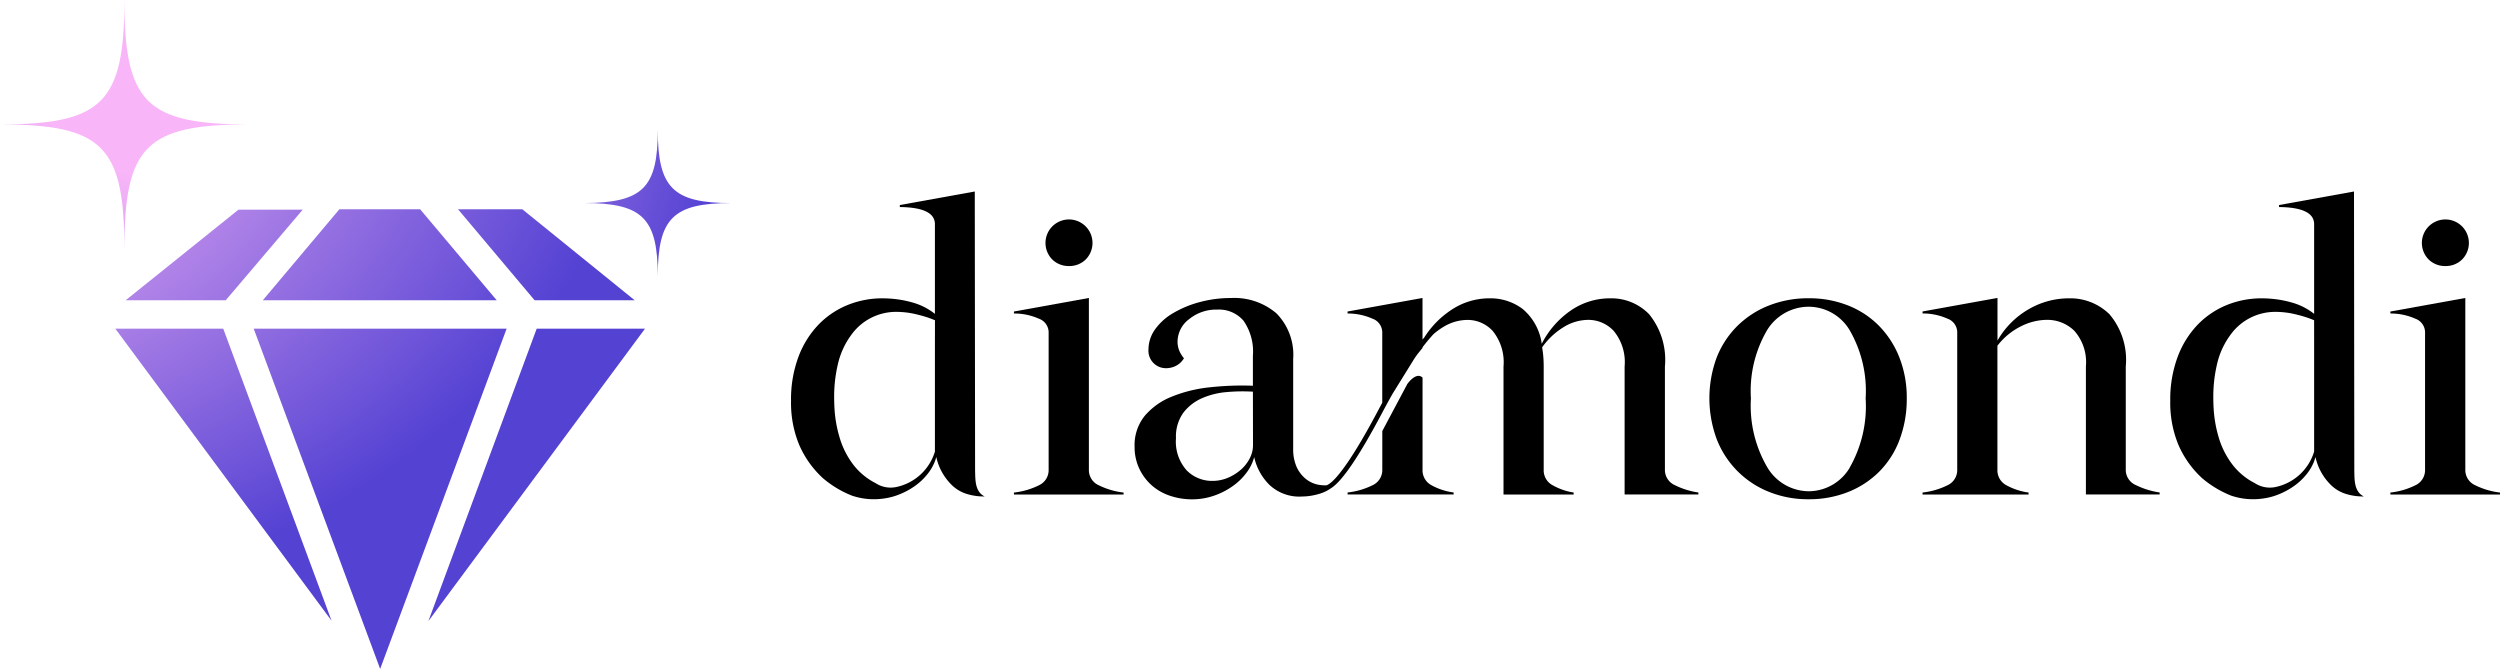 <svg xmlns="http://www.w3.org/2000/svg" xmlns:xlink="http://www.w3.org/1999/xlink" width="138.27" height="36.996" viewBox="0 0 138.27 36.996">
  <defs>
    <radialGradient id="radial-gradient" cx="0.068" cy="-0.335" r="1.396" gradientTransform="translate(0.009) scale(0.868 1)" gradientUnits="objectBoundingBox">
      <stop offset="0.187" stop-color="#f8b6f8"/>
      <stop offset="0.899" stop-color="#5442d3"/>
    </radialGradient>
    <radialGradient id="radial-gradient-2" cx="0.609" cy="0.222" r="2.579" gradientTransform="translate(0)" xlink:href="#radial-gradient"/>
    <radialGradient id="radial-gradient-3" cx="-3.097" cy="-0.551" r="4.558" gradientTransform="translate(0)" xlink:href="#radial-gradient"/>
  </defs>
  <g id="Group_113" data-name="Group 113" transform="translate(-742.376 -4981.931)">
    <g id="Group_112" data-name="Group 112">
      <g id="Group_110" data-name="Group 110">
        <path id="Path_219" data-name="Path 219" d="M821.054,5007.911v-5.094c-.355-.35-.843.354-.843.354l-1.383,2.6v2.138a.922.922,0,0,1-.541.86,4.091,4.091,0,0,1-1.378.4v.11h5.865v-.11a3.487,3.487,0,0,1-1.224-.4A.933.933,0,0,1,821.054,5007.911Z"/>
        <path id="Path_220" data-name="Path 220" d="M834.459,5007.911v-5.71a4,4,0,0,0-.871-2.888,2.9,2.9,0,0,0-2.149-.882,3.81,3.81,0,0,0-2.183.672,4.979,4.979,0,0,0-1.609,1.841,3.053,3.053,0,0,0-1.048-1.918,2.953,2.953,0,0,0-1.841-.595,3.78,3.78,0,0,0-2.094.628,5.1,5.1,0,0,0-1.512,1.533l-.1.119v-2.3l-4.145.749v.11a3.343,3.343,0,0,1,1.378.287.809.809,0,0,1,.541.728v3.921c-.077.142-.155.286-.234.436-1.874,3.54-2.627,4.064-2.853,4.131a2.015,2.015,0,0,1-.448-.033,1.566,1.566,0,0,1-.705-.331,1.827,1.827,0,0,1-.5-.661,2.413,2.413,0,0,1-.187-1v-4.961a3.26,3.26,0,0,0-.926-2.525,3.579,3.579,0,0,0-2.513-.848,6.6,6.6,0,0,0-1.709.22,5.877,5.877,0,0,0-1.466.6,3.193,3.193,0,0,0-1.014.9,1.913,1.913,0,0,0-.375,1.125.964.964,0,0,0,.97,1.036,1.185,1.185,0,0,0,.573-.143,1.073,1.073,0,0,0,.419-.408,1.559,1.559,0,0,1-.254-.408,1.306,1.306,0,0,1-.1-.518,1.566,1.566,0,0,1,.64-1.235,2.372,2.372,0,0,1,1.565-.529,1.783,1.783,0,0,1,1.444.617,2.987,2.987,0,0,1,.518,1.941v1.653a16.218,16.218,0,0,0-2.392.088,7.67,7.67,0,0,0-2.1.518,3.8,3.8,0,0,0-1.489,1.059,2.572,2.572,0,0,0-.562,1.708,2.794,2.794,0,0,0,.254,1.2,2.855,2.855,0,0,0,.683.926,2.9,2.9,0,0,0,1.014.584,3.8,3.8,0,0,0,1.224.2,3.7,3.7,0,0,0,1.213-.2,4.035,4.035,0,0,0,1.036-.529,3.346,3.346,0,0,0,.771-.75,2.433,2.433,0,0,0,.419-.859,3.1,3.1,0,0,0,.816,1.51,2.4,2.4,0,0,0,1.83.672,3.375,3.375,0,0,0,.937-.143,2.092,2.092,0,0,0,.657-.31c.611-.368,1.562-1.765,2.838-4.175.205-.388.4-.743.588-1.074l1.2-1.936c.056-.082.112-.161.166-.236l.281-.348v-.035c.226-.295.427-.53.6-.719a3.843,3.843,0,0,1,.554-.405,2.585,2.585,0,0,1,1.334-.386,1.886,1.886,0,0,1,1.389.607,2.742,2.742,0,0,1,.6,1.973v7.077h3.88v-.11a3.425,3.425,0,0,1-1.157-.4.931.931,0,0,1-.5-.86v-5.71c0-.191-.008-.375-.022-.551s-.037-.346-.066-.507a4.02,4.02,0,0,1,1.179-1.114,2.626,2.626,0,0,1,1.378-.408,1.921,1.921,0,0,1,1.4.607,2.71,2.71,0,0,1,.606,1.973v7.077h4.079v-.11a4.212,4.212,0,0,1-1.289-.4A.919.919,0,0,1,834.459,5007.911Zm-22.782-1.345a1.575,1.575,0,0,1-.176.706,2.1,2.1,0,0,1-.485.628,2.649,2.649,0,0,1-.717.452,2.16,2.16,0,0,1-.871.176,1.968,1.968,0,0,1-1.411-.573,2.378,2.378,0,0,1-.6-1.786,2.251,2.251,0,0,1,.408-1.411,2.626,2.626,0,0,1,1.025-.8,4.255,4.255,0,0,1,1.378-.342,9.539,9.539,0,0,1,1.444-.022Z"/>
        <path id="Path_221" data-name="Path 221" d="M801.5,4996.645a1.279,1.279,0,0,0,.926-.364,1.3,1.3,0,1,0-1.852,0A1.281,1.281,0,0,0,801.5,4996.645Z"/>
        <path id="Path_222" data-name="Path 222" d="M802.6,5007.911v-9.5l-4.145.749v.11a3.343,3.343,0,0,1,1.378.287.807.807,0,0,1,.541.728v7.628a.921.921,0,0,1-.541.86,4.092,4.092,0,0,1-1.378.4v.11h6.064v-.11a4.181,4.181,0,0,1-1.367-.4A.92.92,0,0,1,802.6,5007.911Z"/>
        <path id="Path_223" data-name="Path 223" d="M846.3,4999.952a4.94,4.94,0,0,0-1.709-1.125,5.833,5.833,0,0,0-2.183-.4,5.92,5.92,0,0,0-2.193.4,5.146,5.146,0,0,0-1.742,1.125,5.073,5.073,0,0,0-1.147,1.742,6.506,6.506,0,0,0,0,4.53,5.122,5.122,0,0,0,2.889,2.911,5.76,5.76,0,0,0,2.193.408,5.833,5.833,0,0,0,2.183-.4,5.066,5.066,0,0,0,1.72-1.125,4.964,4.964,0,0,0,1.124-1.763,6.359,6.359,0,0,0,.4-2.293,6.055,6.055,0,0,0-.408-2.26A5.2,5.2,0,0,0,846.3,4999.952Zm-1.621,7.849a2.65,2.65,0,0,1-2.271,1.3,2.687,2.687,0,0,1-2.292-1.334,6.746,6.746,0,0,1-.9-3.8,6.652,6.652,0,0,1,.892-3.771,2.7,2.7,0,0,1,2.3-1.3,2.65,2.65,0,0,1,2.271,1.3,6.714,6.714,0,0,1,.882,3.771A6.852,6.852,0,0,1,844.675,5007.8Z"/>
        <path id="Path_224" data-name="Path 224" d="M859.948,5007.911v-5.71a3.9,3.9,0,0,0-.9-2.888,3.093,3.093,0,0,0-2.249-.882,4.414,4.414,0,0,0-2.227.606,4.679,4.679,0,0,0-1.719,1.731v-2.359l-4.145.749v.11a3.346,3.346,0,0,1,1.378.287.807.807,0,0,1,.54.728v7.628a.921.921,0,0,1-.54.86,4.1,4.1,0,0,1-1.378.4v.11h5.864v-.11a3.482,3.482,0,0,1-1.223-.4.931.931,0,0,1-.5-.86v-6.857a3.713,3.713,0,0,1,1.29-1.069,3.249,3.249,0,0,1,1.444-.364,2.132,2.132,0,0,1,1.521.607,2.621,2.621,0,0,1,.639,1.973v7.077h4.079v-.11a4.36,4.36,0,0,1-1.3-.4A.918.918,0,0,1,859.948,5007.911Z"/>
        <path id="Path_225" data-name="Path 225" d="M877.625,4996.645a1.279,1.279,0,0,0,.926-.364,1.3,1.3,0,1,0-1.852,0A1.281,1.281,0,0,0,877.625,4996.645Z"/>
        <path id="Path_226" data-name="Path 226" d="M879.279,5008.771a.919.919,0,0,1-.551-.86v-9.5l-4.145.749v.11a3.346,3.346,0,0,1,1.378.287.807.807,0,0,1,.54.728v7.628a.921.921,0,0,1-.54.86,4.1,4.1,0,0,1-1.378.4v.11h6.063v-.11A4.181,4.181,0,0,1,879.279,5008.771Z"/>
        <path id="Path_227" data-name="Path 227" d="M796.306,5007.968l-.017-15.446-4.145.749v.111q1.94.021,1.94.948v4.96a3.486,3.486,0,0,0-1.279-.639,5.678,5.678,0,0,0-.875-.174,6.155,6.155,0,0,0-.734-.046,5.111,5.111,0,0,0-1.951.374,4.7,4.7,0,0,0-1.61,1.092,5.2,5.2,0,0,0-1.1,1.775,6.708,6.708,0,0,0-.408,2.425,6.075,6.075,0,0,0,.441,2.414,5.416,5.416,0,0,0,1.329,1.873,5.713,5.713,0,0,0,1.6.96,3.791,3.791,0,0,0,1.761.159,3.551,3.551,0,0,0,.675-.159,4.176,4.176,0,0,0,.77-.356h0c.092-.055.181-.112.267-.173a3.388,3.388,0,0,0,.771-.75,2.585,2.585,0,0,0,.345-.625,2.347,2.347,0,0,0,.074-.234,3.094,3.094,0,0,0,.816,1.51,2.037,2.037,0,0,0,.867.532,3.118,3.118,0,0,0,.963.14h.028C796.29,5009.123,796.323,5008.457,796.306,5007.968Zm-2.222-6.669v5.609a2.844,2.844,0,0,1-2.163,1.965,1.527,1.527,0,0,1-1.122-.223,3.637,3.637,0,0,1-1.2-.981,4.623,4.623,0,0,1-.8-1.588,6.917,6.917,0,0,1-.27-1.574c-.011-.183-.017-.371-.017-.564a7.793,7.793,0,0,1,.2-1.846,4.382,4.382,0,0,1,.767-1.671,3.041,3.041,0,0,1,2.492-1.246,4.773,4.773,0,0,1,1.08.133c.064.014.125.031.187.047a5.89,5.89,0,0,1,.849.283Z"/>
        <path id="Path_228" data-name="Path 228" d="M872.588,5007.968l-.017-15.446-4.145.749v.111q1.939.021,1.94.948v4.96a3.494,3.494,0,0,0-1.279-.639,5.7,5.7,0,0,0-.875-.174,6.168,6.168,0,0,0-.734-.046,5.116,5.116,0,0,0-1.952.374,4.7,4.7,0,0,0-1.609,1.092,5.181,5.181,0,0,0-1.1,1.775,6.709,6.709,0,0,0-.408,2.425,6.075,6.075,0,0,0,.441,2.414,5.4,5.4,0,0,0,1.328,1.873,5.738,5.738,0,0,0,1.6.96,3.791,3.791,0,0,0,1.761.159,3.568,3.568,0,0,0,.675-.159,4.136,4.136,0,0,0,.769-.356h0c.091-.055.18-.112.266-.173a3.373,3.373,0,0,0,.772-.75,2.587,2.587,0,0,0,.345-.625,2.346,2.346,0,0,0,.074-.234,3.079,3.079,0,0,0,.816,1.51,2.032,2.032,0,0,0,.867.532,3.112,3.112,0,0,0,.962.14h.028C872.572,5009.123,872.6,5008.457,872.588,5007.968Zm-2.222-6.669v5.609a2.845,2.845,0,0,1-2.163,1.965,1.526,1.526,0,0,1-1.122-.223,3.636,3.636,0,0,1-1.2-.981,4.625,4.625,0,0,1-.805-1.588,6.921,6.921,0,0,1-.269-1.574c-.011-.183-.017-.371-.017-.564a7.79,7.79,0,0,1,.2-1.846,4.353,4.353,0,0,1,.767-1.671,3.04,3.04,0,0,1,2.491-1.246,4.789,4.789,0,0,1,1.081.133c.063.014.125.031.187.047a5.9,5.9,0,0,1,.849.283Z"/>
      </g>
      <g id="Group_111" data-name="Group 111">
        <path id="Path_229" data-name="Path 229" d="M754.723,5000.11l5.991,16.152-11.96-16.152Zm15.673,0-6.994,18.817-6.993-18.817Zm-13.486-1.571,4.237-5.035h4.465l4.237,5.035Zm15.149,1.571h5.991l-11.982,16.175Zm5.422-1.571h-5.536l-4.237-5.035h3.554Zm-21.915-5.012h3.553l-4.26,5.012h-5.535Z" fill="url(#radial-gradient)"/>
        <path id="Path_230" data-name="Path 230" d="M749.255,4981.931c0,5.673,1.208,6.88,6.88,6.88-5.672,0-6.88,1.208-6.88,6.88,0-5.672-1.207-6.88-6.879-6.88C748.048,4988.811,749.255,4987.6,749.255,4981.931Z" fill="url(#radial-gradient-2)"/>
        <path id="Path_231" data-name="Path 231" d="M778.757,4989.107c0,3.212.842,4.055,4.055,4.055-3.213,0-4.055.843-4.055,4.055,0-3.212-.843-4.055-4.055-4.055C777.936,4993.14,778.757,4992.319,778.757,4989.107Z" fill="url(#radial-gradient-3)"/>
      </g>
    </g>
  </g>
</svg>
